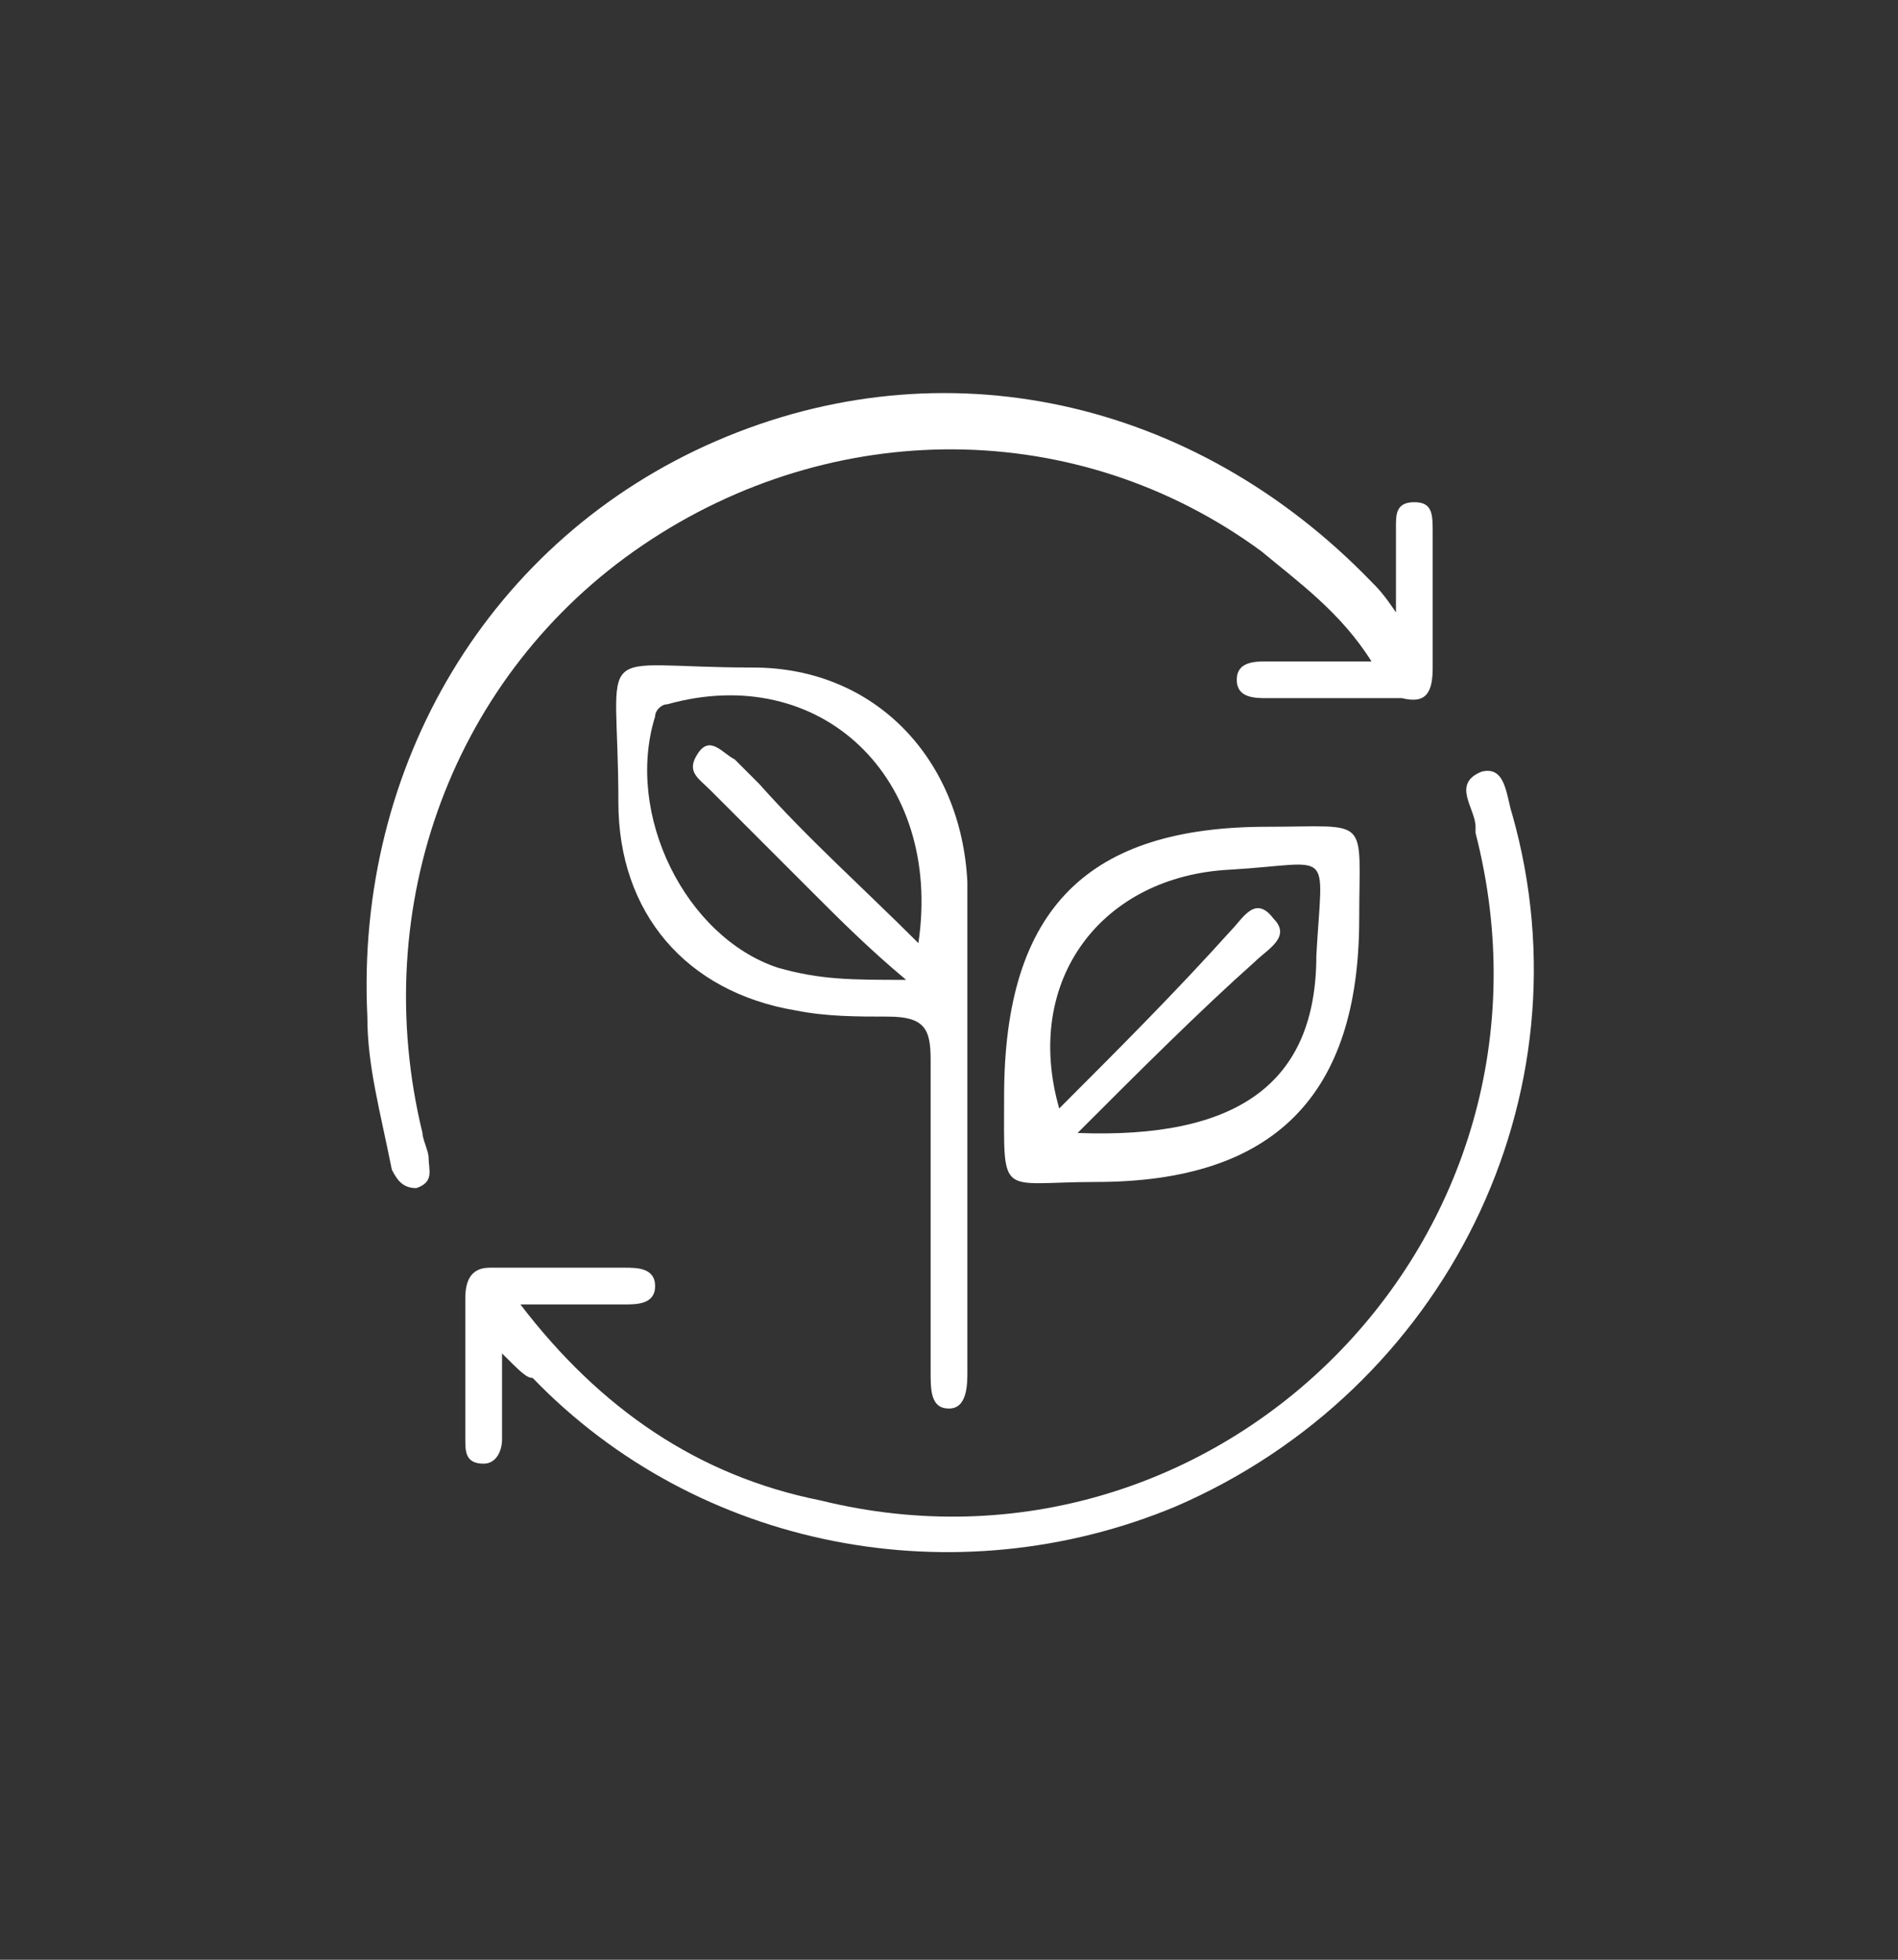 <?xml version="1.0" encoding="utf-8"?>
<!-- Generator: Adobe Illustrator 23.0.3, SVG Export Plug-In . SVG Version: 6.00 Build 0)  -->
<svg version="1.1" id="Layer_1" xmlns="http://www.w3.org/2000/svg" xmlns:xlink="http://www.w3.org/1999/xlink" x="0px" y="0px"
	 viewBox="0 0 31 32" style="enable-background:new 0 0 31 32;" xml:space="preserve">
<rect x="0" y="0" width="31" height="32" fill="#333333" stroke="none"/>
<style type="text/css">
	.st0{display:none;fill:#AEAEAE;stroke:#FFFFFF;}
	.st1{fill:#FFFFFF;}
</style>
<rect x="-128.1" y="-129" class="st0" width="292" height="260"/>
<g>
	<path class="st1" d="M22.8,10c0-0.6,0-1,0-1.4c0-0.2,0-0.4,0.3-0.4c0.3,0,0.3,0.2,0.3,0.5c0,0.7,0,1.4,0,2.2c0,0.4-0.1,0.6-0.5,0.5
		c-0.7,0-1.4,0-2.2,0c-0.2,0-0.5,0-0.5-0.3c0-0.3,0.3-0.3,0.5-0.3c0.5,0,1,0,1.7,0c-0.5-0.8-1.2-1.3-1.8-1.8c-3-2.2-7-2.2-10.1-0.1
		c-3.1,2.1-4.5,5.9-3.6,9.6c0,0.1,0.1,0.3,0.1,0.4c0,0.2,0.1,0.4-0.2,0.5c-0.2,0-0.3-0.1-0.4-0.3C6.2,18.1,6,17.4,6,16.6
		C5.8,12.5,8,8.8,11.7,7.2c3.7-1.6,7.8-0.7,10.7,2.3C22.5,9.6,22.6,9.7,22.8,10z"/>
	<path class="st1" d="M8.2,22.1c0,0.6,0,1,0,1.4c0,0.2-0.1,0.4-0.3,0.4c-0.3,0-0.3-0.2-0.3-0.4c0-0.8,0-1.5,0-2.3
		c0-0.3,0.1-0.5,0.4-0.5c0.7,0,1.5,0,2.2,0c0.2,0,0.5,0,0.5,0.3c0,0.3-0.3,0.3-0.5,0.3c-0.5,0-1,0-1.7,0c1.3,1.7,2.9,2.8,4.9,3.2
		c6.5,1.6,12.4-4.3,10.7-10.9c0,0,0,0,0-0.1c0-0.3-0.4-0.7,0.1-0.9c0.4-0.1,0.4,0.4,0.5,0.7c1.3,4.6-1.1,9.4-5.5,11.3
		c-3.6,1.5-7.8,0.7-10.5-2.1C8.6,22.5,8.5,22.4,8.2,22.1z"/>
	<path class="st1" d="M15.8,18.4c0,1.3,0,2.7,0,4c0,0.2,0,0.6-0.3,0.6c-0.3,0-0.3-0.3-0.3-0.6c0-1.7,0-3.4,0-5.1
		c0-0.5-0.1-0.7-0.7-0.7c-0.5,0-1,0-1.5-0.1c-1.8-0.3-2.9-1.6-2.9-3.4c0-2.7-0.5-2.2,2.2-2.2c2,0,3.4,1.5,3.5,3.5
		C15.8,15.8,15.8,17.1,15.8,18.4C15.8,18.4,15.8,18.4,15.8,18.4z M14.8,16c-0.6-0.5-1.1-1-1.5-1.4c-0.6-0.6-1.1-1.1-1.7-1.7
		c-0.2-0.2-0.4-0.3-0.2-0.6c0.2-0.3,0.4,0,0.6,0.1c0.1,0.1,0.3,0.3,0.4,0.4c0.8,0.9,1.7,1.7,2.6,2.6c0.4-2.7-1.6-4.6-4.1-3.9
		c-0.1,0-0.2,0.1-0.2,0.2c-0.5,1.6,0.5,3.6,2,4.1C13.4,16,13.9,16,14.8,16z"/>
	<path class="st1" d="M20.7,13.5c1.7,0,1.5-0.2,1.5,1.5c0,2.9-1.4,4.3-4.3,4.3c-1.6,0-1.5,0.3-1.5-1.4
		C16.4,14.8,17.8,13.5,20.7,13.5z M17.6,18.5c2.6,0.1,3.9-0.8,3.9-2.9c0.1-1.8,0.3-1.5-1.4-1.4c-2.1,0.1-3.4,1.8-2.8,3.9
		c1-1,1.9-1.9,2.8-2.9c0.2-0.2,0.4-0.6,0.7-0.2c0.3,0.3-0.1,0.5-0.3,0.7C19.6,16.5,18.6,17.5,17.6,18.5z"/>
</g>
</svg>
